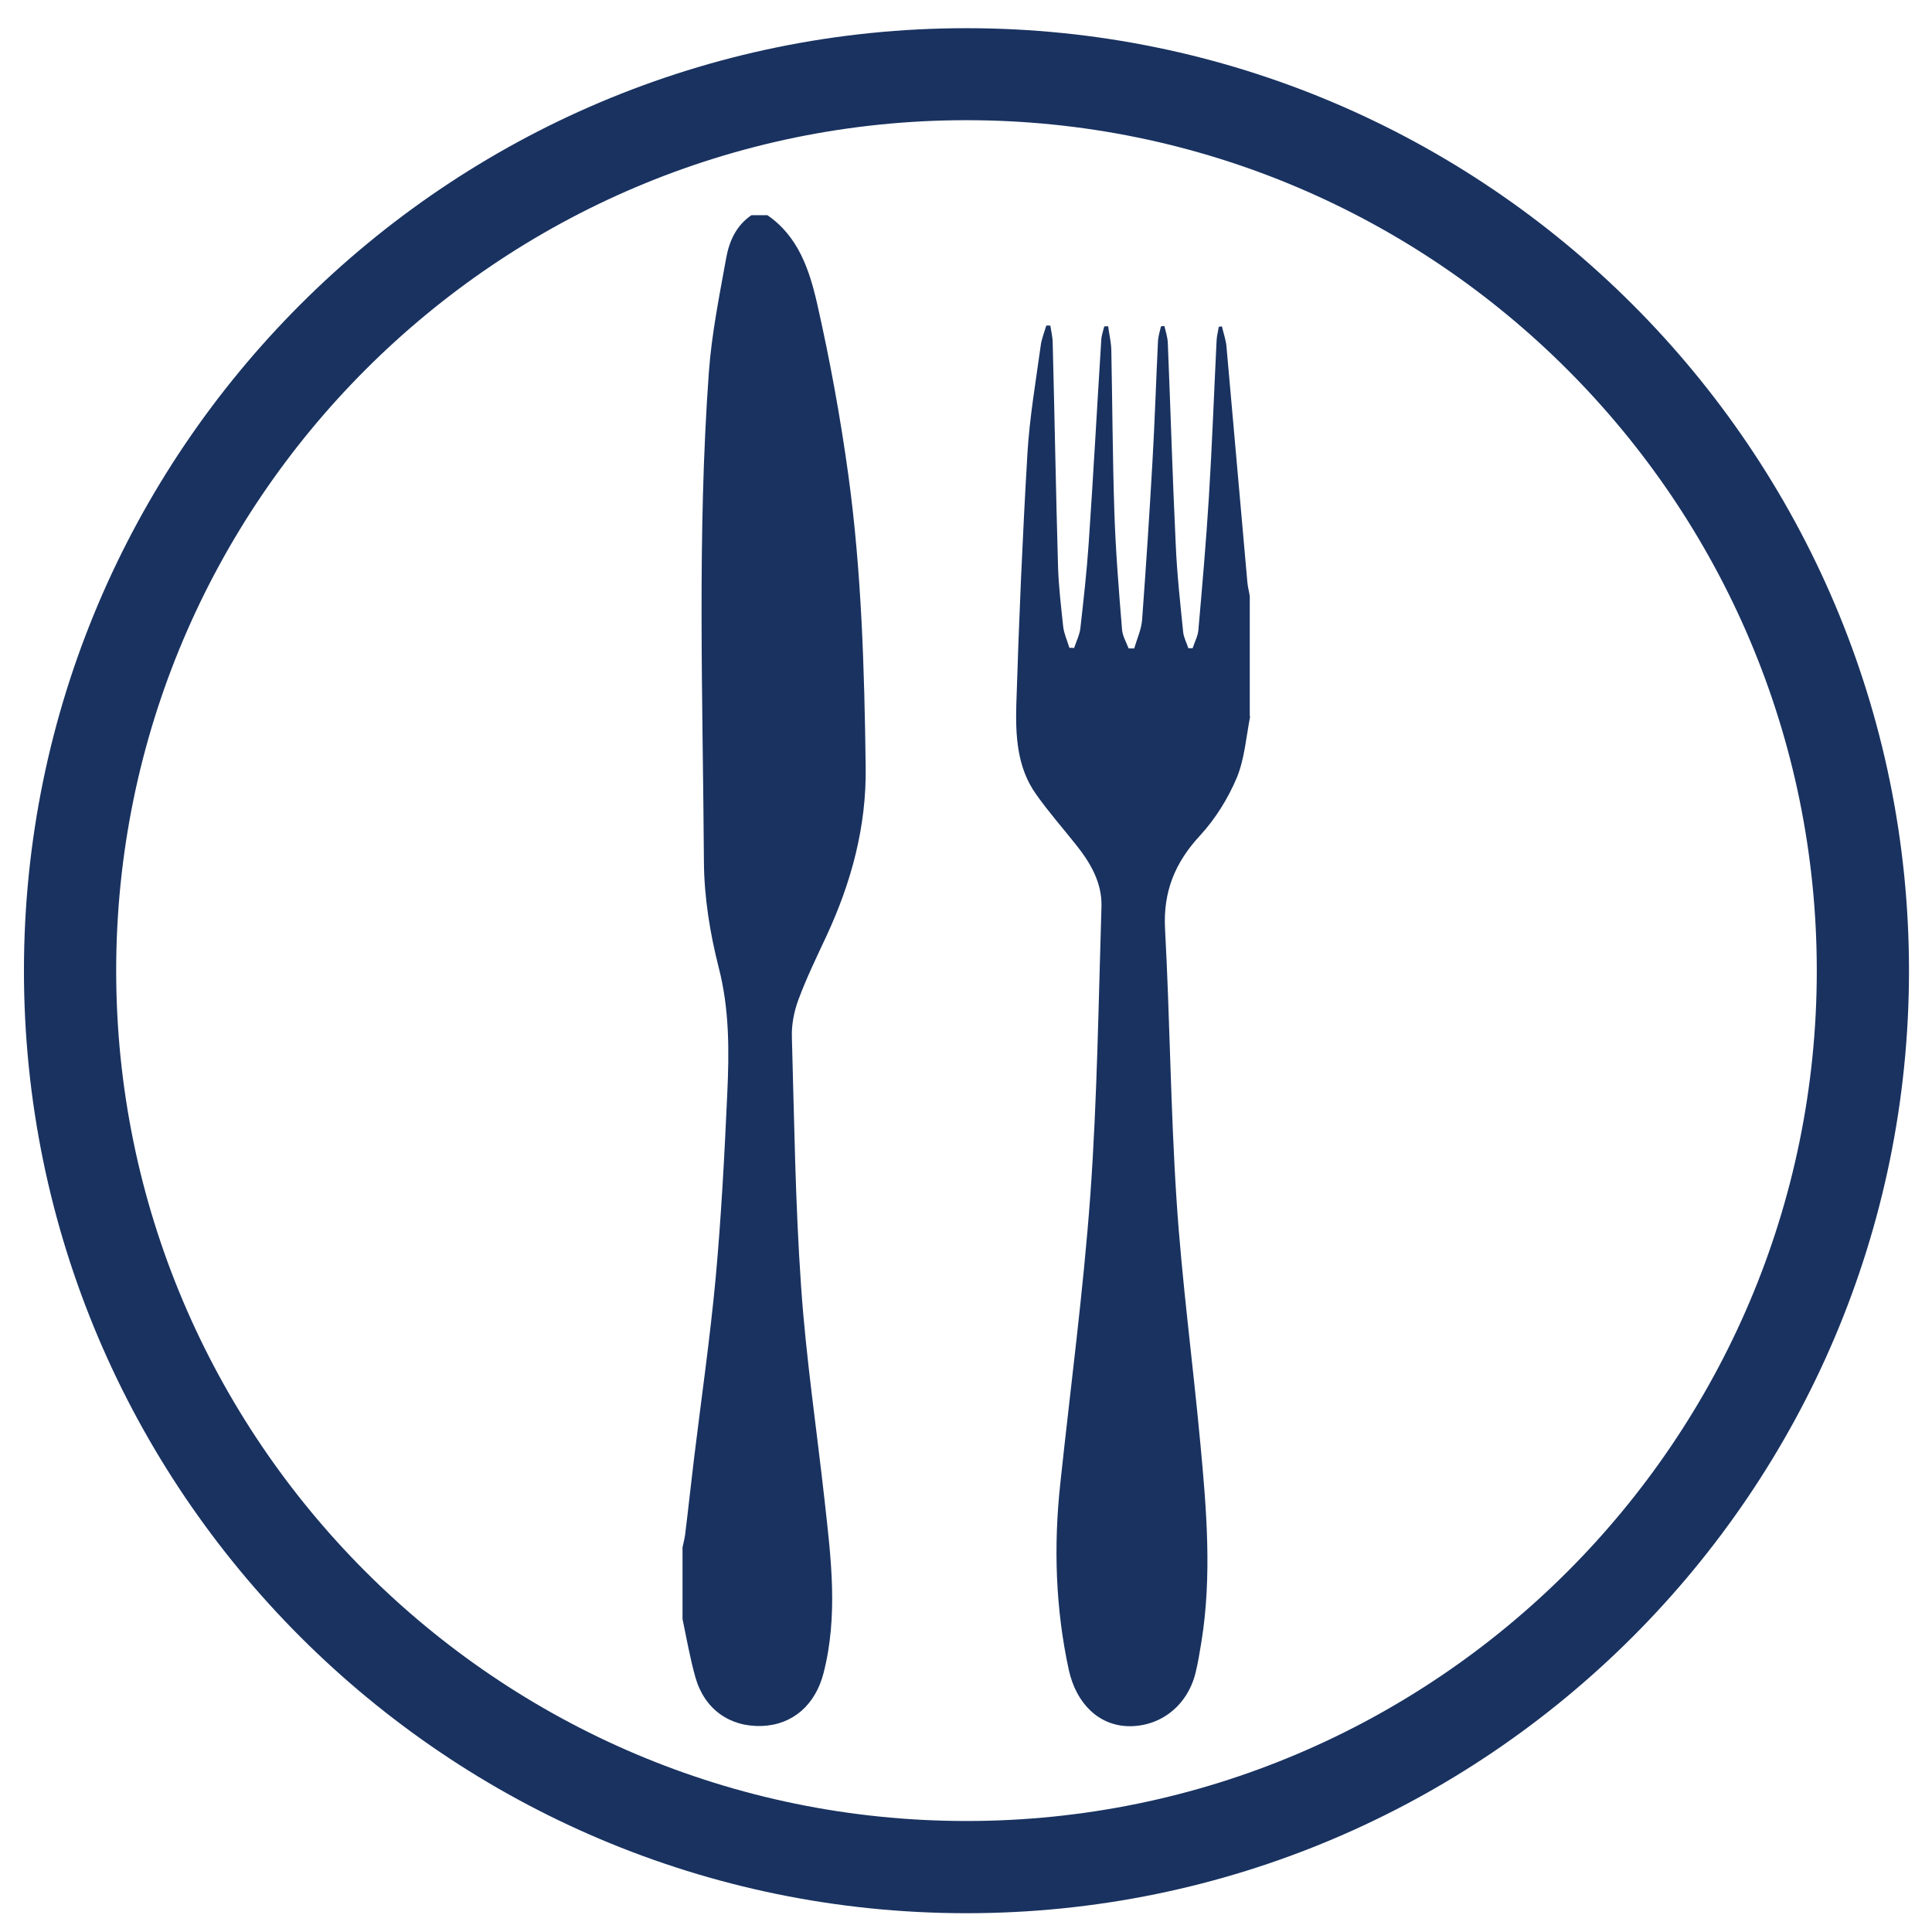 <svg width="66" height="66" viewBox="0 0 66 66" fill="none" xmlns="http://www.w3.org/2000/svg">
<path d="M33.016 65.358C15.262 65.358 0.818 50.915 0.818 33.161C0.818 15.406 15.262 0.963 33.016 0.963C50.771 0.963 65.214 15.406 65.214 33.161C65.214 50.915 50.771 65.358 33.016 65.358ZM33.016 4.106C17.001 4.106 3.969 17.146 3.969 33.161C3.969 49.175 17.001 62.208 33.016 62.208C49.031 62.208 62.064 49.175 62.064 33.161C62.064 17.146 49.031 4.106 33.016 4.106Z" fill="#193260"/>
<path fill-rule="evenodd" clip-rule="evenodd" d="M26.204 7.344C27.271 8.067 27.651 9.222 27.914 10.37C28.353 12.307 28.711 14.266 28.981 16.232C29.434 19.536 29.529 22.869 29.573 26.202C29.602 28.234 29.084 30.142 28.236 31.969C27.899 32.693 27.549 33.409 27.271 34.162C27.125 34.556 27.037 35.01 27.052 35.434C27.132 38.27 27.168 41.106 27.366 43.942C27.534 46.39 27.899 48.824 28.17 51.266C28.389 53.232 28.638 55.191 28.133 57.157C27.855 58.239 27.081 58.926 26.021 58.962C24.924 58.999 24.062 58.385 23.755 57.296C23.572 56.645 23.455 55.966 23.316 55.308V52.859C23.346 52.72 23.382 52.581 23.404 52.435C23.514 51.544 23.609 50.644 23.718 49.753C23.967 47.721 24.259 45.689 24.449 43.649C24.639 41.566 24.749 39.468 24.844 37.378C24.91 35.931 24.924 34.491 24.552 33.051C24.252 31.874 24.055 30.646 24.047 29.44C24.011 23.87 23.813 18.293 24.215 12.723C24.311 11.408 24.574 10.107 24.808 8.813C24.91 8.243 25.151 7.702 25.67 7.351H26.204V7.344Z" fill="#193260"/>
<path fill-rule="evenodd" clip-rule="evenodd" d="M42.708 24.469C42.569 25.178 42.518 25.924 42.248 26.574C41.948 27.283 41.517 27.977 40.998 28.54C40.143 29.461 39.733 30.455 39.799 31.727C39.967 34.819 39.989 37.925 40.194 41.017C40.377 43.788 40.749 46.543 41.005 49.306C41.217 51.565 41.407 53.831 41.042 56.089C40.983 56.447 40.925 56.813 40.837 57.164C40.559 58.267 39.646 58.984 38.564 58.969C37.548 58.955 36.766 58.209 36.51 57.039C36.057 54.942 35.991 52.829 36.218 50.71C36.568 47.413 37.007 44.124 37.248 40.82C37.482 37.545 37.526 34.249 37.628 30.967C37.65 30.141 37.241 29.461 36.744 28.84C36.291 28.27 35.808 27.722 35.392 27.13C34.741 26.216 34.69 25.127 34.719 24.067C34.807 21.202 34.931 18.344 35.099 15.486C35.172 14.258 35.384 13.037 35.552 11.809C35.582 11.575 35.677 11.349 35.742 11.122C35.794 11.122 35.837 11.122 35.881 11.122C35.91 11.319 35.962 11.524 35.962 11.721C36.028 14.272 36.071 16.816 36.144 19.36C36.166 20.04 36.247 20.719 36.32 21.406C36.349 21.648 36.459 21.889 36.532 22.13C36.583 22.13 36.641 22.13 36.693 22.137C36.766 21.918 36.875 21.699 36.905 21.479C37.014 20.515 37.124 19.543 37.19 18.578C37.35 16.253 37.475 13.929 37.621 11.612C37.628 11.458 37.687 11.305 37.723 11.151C37.767 11.151 37.811 11.144 37.855 11.144C37.891 11.414 37.957 11.685 37.964 11.955C38.001 13.79 38.008 15.625 38.067 17.459C38.111 18.811 38.22 20.156 38.33 21.501C38.344 21.721 38.476 21.94 38.556 22.152C38.622 22.152 38.688 22.152 38.746 22.152C38.842 21.823 38.995 21.494 39.017 21.158C39.149 19.374 39.266 17.591 39.368 15.8C39.448 14.419 39.492 13.037 39.558 11.663C39.565 11.488 39.624 11.319 39.66 11.151C39.697 11.144 39.733 11.137 39.777 11.137C39.821 11.327 39.887 11.517 39.894 11.714C39.989 14.009 40.055 16.312 40.165 18.607C40.208 19.608 40.318 20.602 40.42 21.604C40.442 21.786 40.537 21.962 40.596 22.145C40.647 22.145 40.691 22.145 40.742 22.145C40.808 21.933 40.925 21.728 40.939 21.516C41.071 20.01 41.203 18.505 41.297 16.991C41.407 15.208 41.473 13.417 41.561 11.626C41.568 11.473 41.612 11.319 41.634 11.166C41.67 11.159 41.707 11.151 41.743 11.151C41.794 11.378 41.875 11.597 41.897 11.824C42.138 14.514 42.372 17.211 42.613 19.901C42.628 20.061 42.672 20.215 42.694 20.368V24.469H42.708Z" fill="#193260"/>
</svg>
